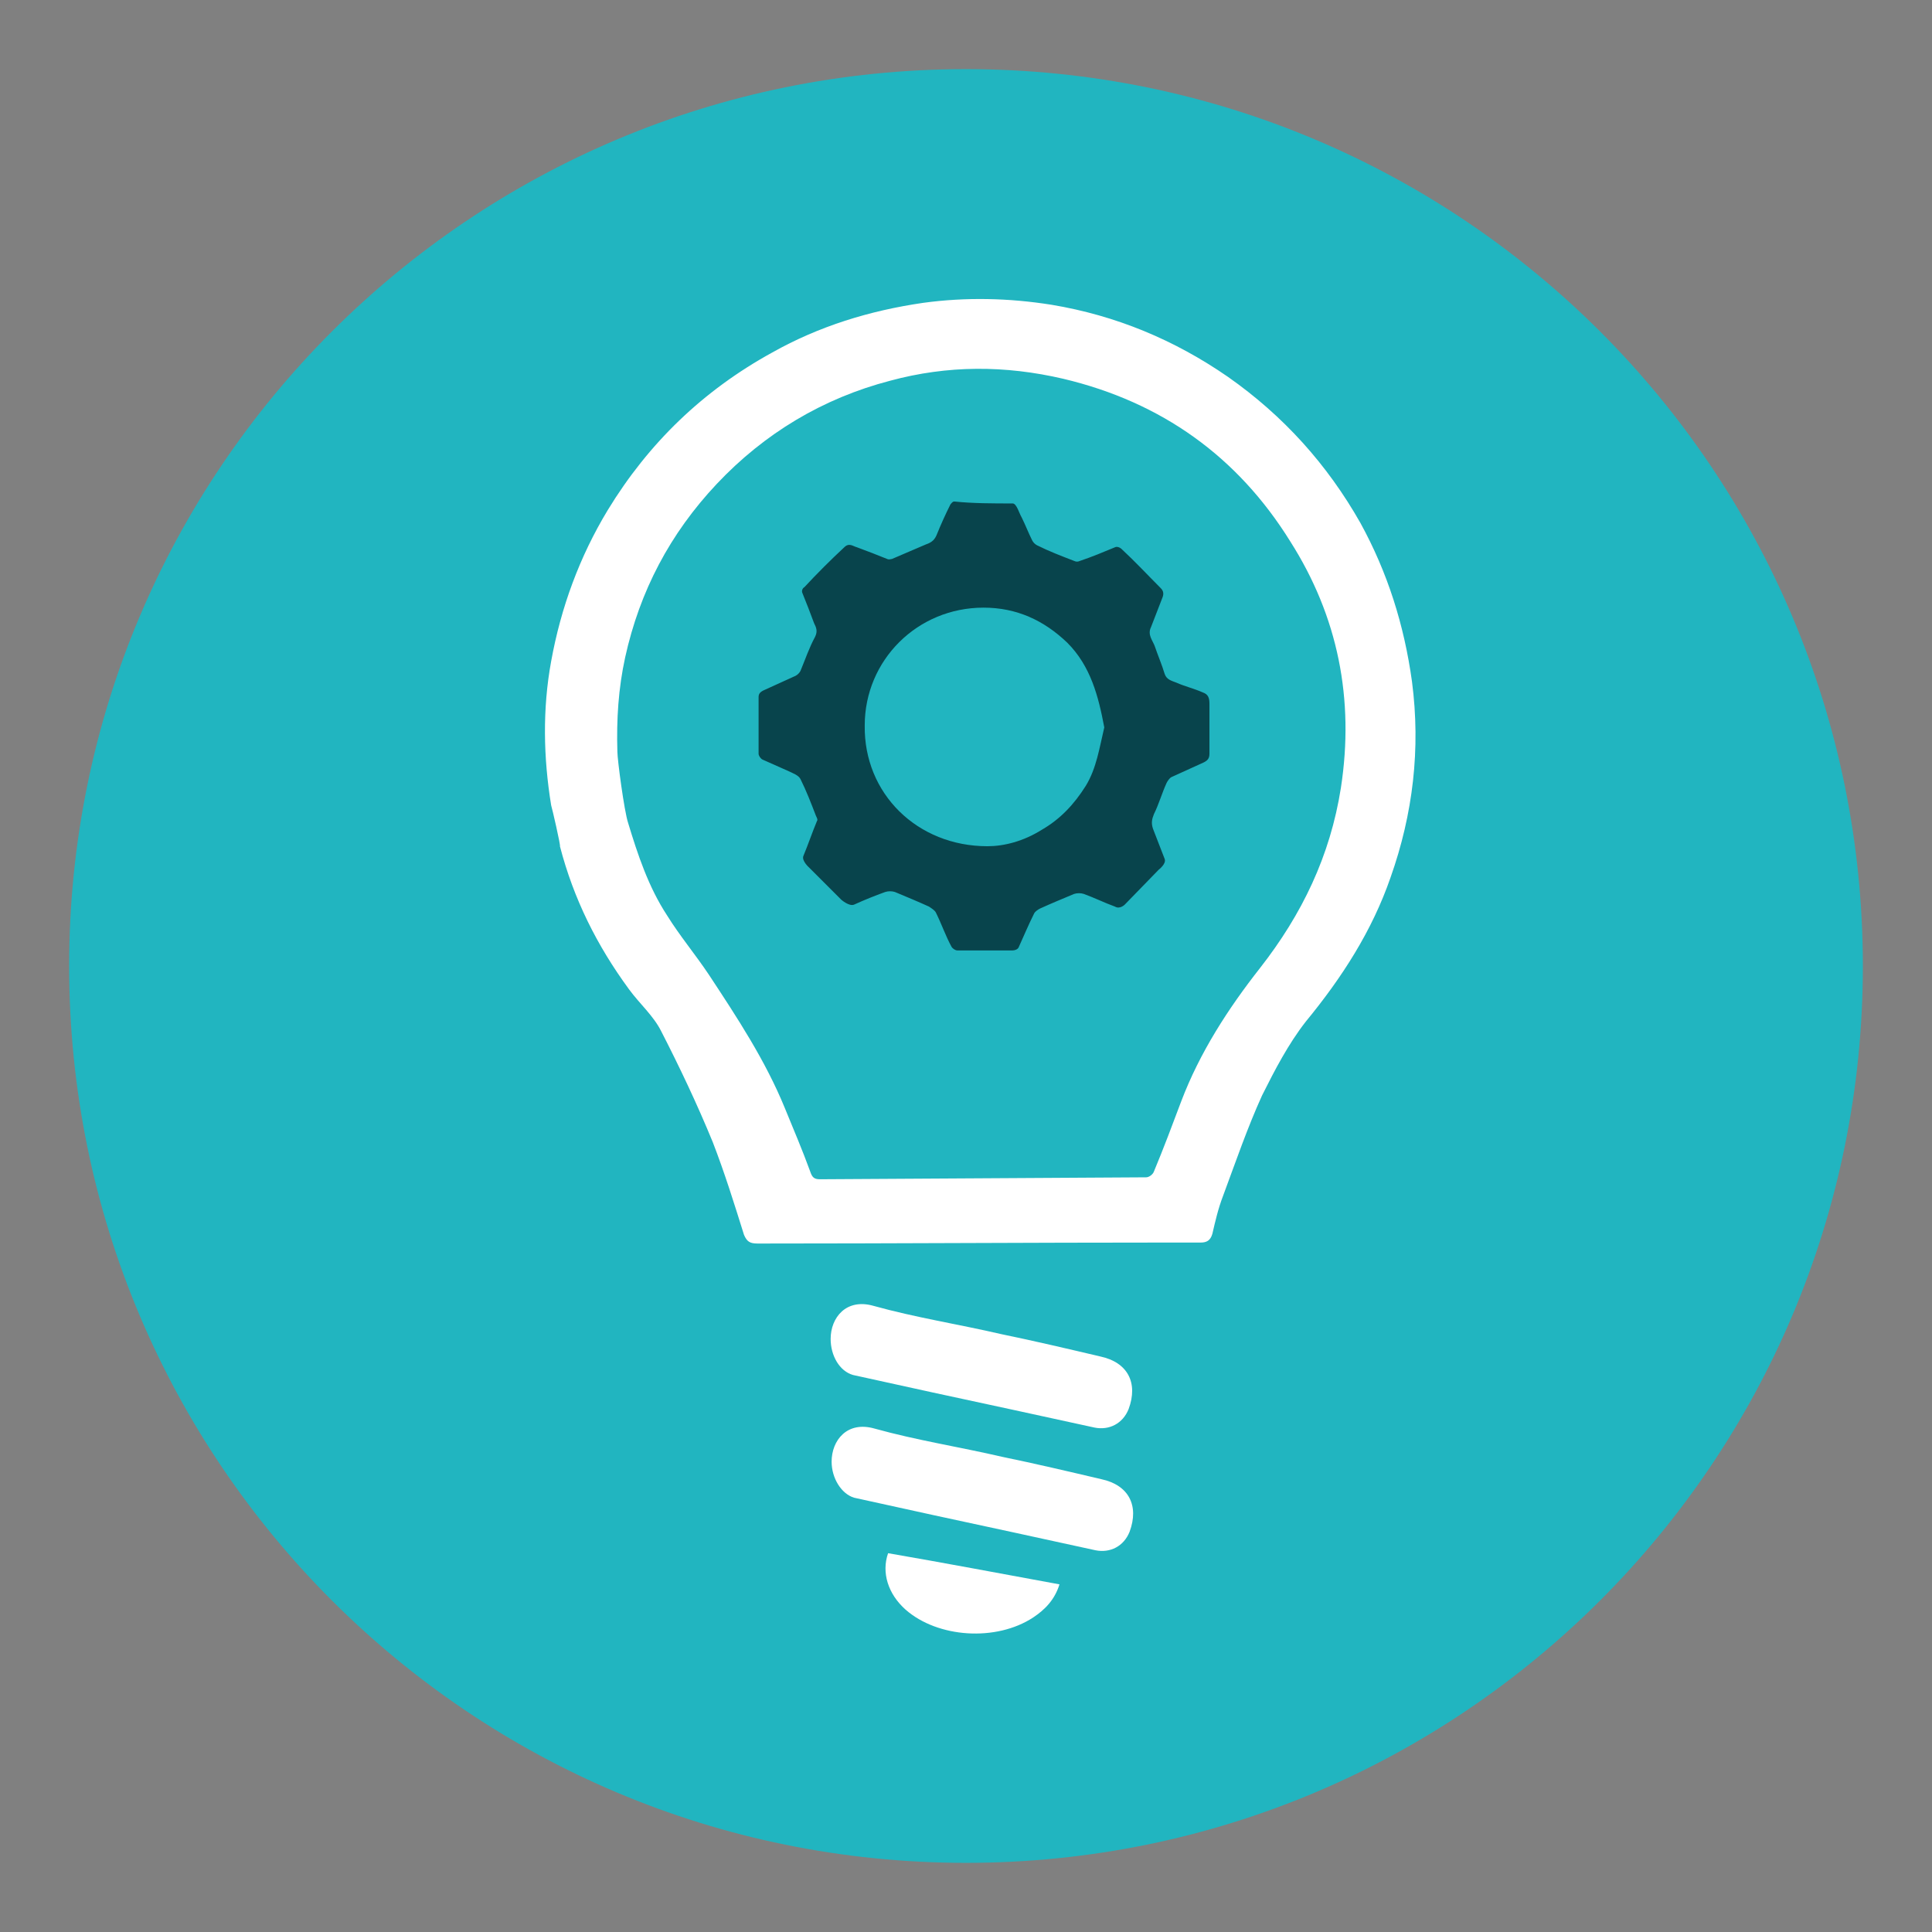 <?xml version="1.0" encoding="utf-8"?>
<!-- Generator: Adobe Illustrator 21.1.0, SVG Export Plug-In . SVG Version: 6.00 Build 0)  -->
<svg version="1.1" id="Ebene_1" xmlns="http://www.w3.org/2000/svg" xmlns:xlink="http://www.w3.org/1999/xlink" x="0px" y="0px"
	 viewBox="0 0 198.4 198.4" style="enable-background:new 0 0 198.4 198.4;" xml:space="preserve">
<rect x="0" y="0" width="198.4" height="198.4" fill="#808080" stroke="none"/>
<style type="text/css">
	.st0{fill:#21B5C0;}
	.st1{fill:#FFFFFF;}
	.st2{fill:#08444C;}
</style>
<g id="XMLID_4_">
	<g id="XMLID_7_">
		<path id="XMLID_6_" class="st0" d="M99.2,191.3c50.9,0,92.1-41.2,92.1-92.1S150.1,7.1,99.2,7.1S7.1,48.3,7.1,99.2
			S48.3,191.3,99.2,191.3"/>
	</g>
</g>
<path class="st1" d="M352.2,66.4c1.5,0.5,1.7,1.5,1.7,2.7c0,2.1-0.5,4.1-1,6c-0.4,1.4-1.3,2.7-2.8,3.3c-1.1,0.5-1.4,1.2-1.6,2.3
	c-0.4,3.1-1.1,6.2-2.5,9c-0.3,0.6-0.4,1.3-0.5,2c-0.1,1.4,0,2.9,0,4.3c-0.1,1.3,0.2,2.4,1.6,2.8c-1.3,9.5,0.9,18.1,6.5,25.7
	s13.3,11.9,22.7,13.5c0,2.2,0,4.5,0,6.9c-30.4,0-60.9,0-91.5,0c0-0.4-0.1-0.8-0.1-1.2c0-8.6,0-17.2,0-25.8c0-2,0.8-3.6,1.7-5.2
	c0.8-1.3,2.2-2,3.6-2.2c1.5-0.2,2.9-0.8,4.2-1.3c3.4-1.4,6.9-2.8,10.2-4.5c3.6-1.9,7-4.2,10.5-6.3c0.6-0.3,0.8-0.7,0.8-1.3
	c0-1.9,0-3.8,0-5.7c0-0.4-0.1-0.7-0.3-1c-1.5-2.7-2.3-5.6-2.7-8.6c-0.1-0.7-0.2-1.5-0.4-2.2c-0.1-0.3-0.4-0.7-0.7-0.8
	c-2-0.9-3.1-2.4-3.5-4.4c-0.4-1.7-0.7-3.4-1-5.1c-0.2-1.1,0-2.1,1.2-2.7c0.6-0.3,0.7-0.9,0.6-1.4c-0.6-2.6-0.2-5.2-0.4-7.9
	c-0.1-2.4-0.4-4.7-0.3-7.1c0-3.5,1.3-6.5,3.7-9.1c3.4-3.6,7.6-5.4,12.3-6.6c1.8-0.5,3.7-0.9,5.6-1.1c1.4-0.1,2.8,0.2,4.2,0.4
	c2.8,0.5,5.6,1.4,8.3,2.5c3.7,1.6,7,3.9,9,7.5c0.8,1.5,1.4,3.1,1.5,4.9c0.2,3.6-0.2,7.2-0.1,10.8C352.8,61.9,352.4,64.1,352.2,66.4z
	"/>
<path class="st1" d="M400.8,128.1c1.8,3.7,3.7,7.8,5.6,11.8c1.2,2.6,1.2,5.1-0.5,7.5c-2.9,4.1-9.1,3.9-11.7-0.4
	c-0.7-1.1-1.2-2.3-1.8-3.5c-1.5-3-2.9-6.1-4.4-9.1c-0.1-0.1-0.1-0.2-0.3-0.4c-0.4,0-0.8-0.1-1.2,0c-8.7,1.4-16.6-0.4-23.6-5.7
	c-6.1-4.6-10-10.8-11.4-18.4c-1.9-10.1,0.7-19,7.6-26.6c4.4-4.9,10-7.8,16.5-9.1c15.5-3.1,31,6.7,34.9,21.7
	c2.9,10.9,0.4,20.7-7.2,29.1C402.6,125.8,401.8,126.8,400.8,128.1z M404.2,103.9c0.1-11.9-9.5-22.9-23-22.8
	c-13,0.1-22.8,10.4-22.7,23.1c0.1,12.3,9.7,22.7,22.9,22.7C394.9,126.9,404.4,115.9,404.2,103.9z"/>
<path class="st1" d="M56.6,82.7c-0.8-4.9-0.9-9.9,0-14.8c1-5.5,2.9-10.7,5.8-15.5c4.2-6.9,9.8-12.3,16.9-16.2
	c4.8-2.7,10-4.3,15.5-5.1c4.4-0.6,8.8-0.5,13.2,0.2c6.6,1.1,12.6,3.6,18.1,7.4c5.7,4,10.2,9,13.6,15c2.8,5.1,4.5,10.5,5.3,16.3
	c0.9,6.9,0.1,13.6-2.2,20.1c-1.9,5.5-5,10.3-8.7,14.8c-1.8,2.3-3.2,5-4.5,7.6c-1.5,3.3-2.7,6.8-4,10.3c-0.5,1.3-0.8,2.6-1.1,3.9
	c-0.2,0.7-0.6,0.9-1.2,0.9c-1.2,0-2.3,0-3.5,0c-14,0-28,0.1-42,0.1c-0.8,0-1.1-0.2-1.4-0.9c-1-3.2-2-6.4-3.2-9.5
	c-1.6-3.9-3.4-7.7-5.3-11.4c-0.8-1.6-2.2-2.8-3.3-4.3c-3.3-4.5-5.7-9.3-7.1-14.7C57.6,86.9,56.7,83,56.6,82.7z M117.7,120.9
	c0.3,0,0.7-0.3,0.8-0.6c1-2.4,1.9-4.8,2.8-7.2c1.9-5,4.8-9.5,8.1-13.7c4.3-5.5,7.2-11.5,8.3-18.5c1.4-9.1-0.3-17.6-5.2-25.3
	c-5.4-8.7-13.2-14.3-23.3-16.7c-6-1.4-11.9-1.4-17.8,0.2c-6.9,1.8-12.9,5.4-17.8,10.6c-4.8,5.1-7.9,11-9.4,17.8
	c-0.7,3.2-0.9,6.4-0.8,9.7c0,0.8,0.7,6.1,1.1,7.3c1,3.3,2.1,6.6,4,9.5c1.3,2.1,2.9,4,4.3,6.1c2.9,4.4,5.8,8.8,7.8,13.7
	c0.9,2.2,1.8,4.3,2.6,6.5c0.2,0.6,0.4,0.8,1,0.8"/>
<path class="st1" d="M85.3,137.5c0-2.2,1.6-4.2,4.4-3.4c4.3,1.2,8.8,1.9,13.1,2.9c3.4,0.7,6.8,1.5,10.2,2.3c2.8,0.6,3.9,2.7,2.9,5.4
	c-0.6,1.5-2,2.2-3.5,1.9c-5.5-1.2-11-2.4-16.6-3.6c-2.7-0.6-5.5-1.2-8.2-1.8C86.2,140.8,85.3,139.2,85.3,137.5z"/>
<path class="st1" d="M108.8,162.7c-0.5,1.6-1.5,2.6-2.7,3.4c-3.8,2.5-9.8,2.1-13.1-0.8c-1.8-1.6-2.5-3.8-1.8-5.8
	C97,160.5,102.8,161.6,108.8,162.7z"/>
<path class="st1" d="M85.4,150.1c0-2.2,1.6-4.2,4.4-3.4c4.3,1.2,8.8,1.9,13.1,2.9c3.4,0.7,6.8,1.5,10.2,2.3c2.8,0.6,3.9,2.7,2.9,5.4
	c-0.6,1.5-2,2.2-3.5,1.9c-5.5-1.2-11-2.4-16.6-3.6c-2.7-0.6-5.5-1.2-8.2-1.8C86.4,153.4,85.4,151.8,85.4,150.1z"/>
<path class="st2" d="M104,51.7c0.4,0,0.7,1.1,0.9,1.4c0.4,0.8,0.7,1.6,1.1,2.4c0.1,0.2,0.3,0.4,0.5,0.5c1.2,0.6,2.5,1.1,3.8,1.6
	c0.2,0.1,0.4,0.1,0.6,0c1.2-0.4,2.4-0.9,3.6-1.4c0.2-0.1,0.5,0,0.7,0.2c1.4,1.3,2.7,2.7,4,4c0.3,0.3,0.3,0.6,0.2,0.9
	c-0.4,1-0.8,2.1-1.2,3.1c-0.4,0.8,0.2,1.4,0.4,2c0.3,0.9,0.7,1.8,1,2.8c0.2,0.6,0.7,0.7,1.2,0.9c0.9,0.4,1.8,0.6,2.7,1
	c0.6,0.2,0.7,0.6,0.7,1.2c0,1.7,0,3.4,0,5.1c0,0.5-0.2,0.7-0.6,0.9c-1.1,0.5-2.2,1-3.3,1.5c-0.2,0.1-0.4,0.4-0.5,0.6
	c-0.5,1.1-0.8,2.2-1.3,3.2c-0.2,0.5-0.3,0.9-0.1,1.5c0.4,1,0.8,2.1,1.2,3.1c0.2,0.5-0.6,1.1-0.6,1.1l-3.5,3.6c0,0-0.5,0.5-1,0.2
	c-1.1-0.4-2.1-0.9-3.2-1.3c-0.3-0.1-0.7-0.1-1,0c-1.2,0.5-2.4,1-3.5,1.5c-0.2,0.1-0.5,0.3-0.6,0.5c-0.6,1.2-1.1,2.4-1.6,3.5
	c-0.1,0.2-0.4,0.3-0.6,0.3c-1.9,0-3.8,0-5.7,0c-0.2,0-0.5-0.2-0.6-0.4c-0.6-1.1-1-2.3-1.6-3.5c-0.1-0.2-0.4-0.4-0.7-0.6
	c-1.1-0.5-2.3-1-3.5-1.5c-0.3-0.1-0.7-0.1-1,0c-1.1,0.4-2.1,0.8-3.2,1.3c-0.5,0.2-1.3-0.5-1.3-0.5l-3.3-3.3c0,0-0.8-0.7-0.6-1.2
	c0.5-1.2,0.9-2.4,1.4-3.6c0.1-0.1,0-0.3-0.1-0.5c-0.5-1.3-1-2.6-1.6-3.8c-0.2-0.4-0.8-0.6-1.2-0.8c-0.9-0.4-1.8-0.8-2.7-1.2
	c-0.2-0.1-0.4-0.4-0.4-0.6c0-1.5,0-3.1,0-4.6c0-0.4,0-0.8,0-1.2c0-0.3,0.1-0.5,0.5-0.7c1.1-0.5,2.2-1,3.3-1.5
	c0.2-0.1,0.4-0.3,0.5-0.5c0.5-1.2,0.9-2.4,1.5-3.5c0.3-0.6,0.1-1-0.1-1.4c-0.4-1.1-0.8-2.1-1.2-3.1c-0.1-0.2,0-0.5,0.2-0.6
	c1.3-1.4,2.7-2.8,4.1-4.1c0.5-0.5,0.9-0.1,1.3,0c1.1,0.4,2.1,0.8,3.1,1.2c0.2,0.1,0.4,0,0.5,0c1.2-0.5,2.3-1,3.5-1.5
	c0.6-0.2,0.9-0.5,1.1-1c0.4-1,0.9-2.1,1.4-3.1c0.1-0.1,0.2-0.3,0.4-0.3C99.9,51.7,102,51.7,104,51.7z M101.4,86.9
	c1.7,0,3.7-0.5,5.6-1.7c1.9-1.1,3.3-2.6,4.5-4.5c1.1-1.8,1.4-3.9,1.9-6c-0.6-3.2-1.4-6.3-3.8-8.7c-2.4-2.3-5.2-3.6-8.6-3.6
	c-6.8,0-12.2,5.4-12.2,12.1C88.7,81.5,94.2,86.9,101.4,86.9z"/>
</svg>
